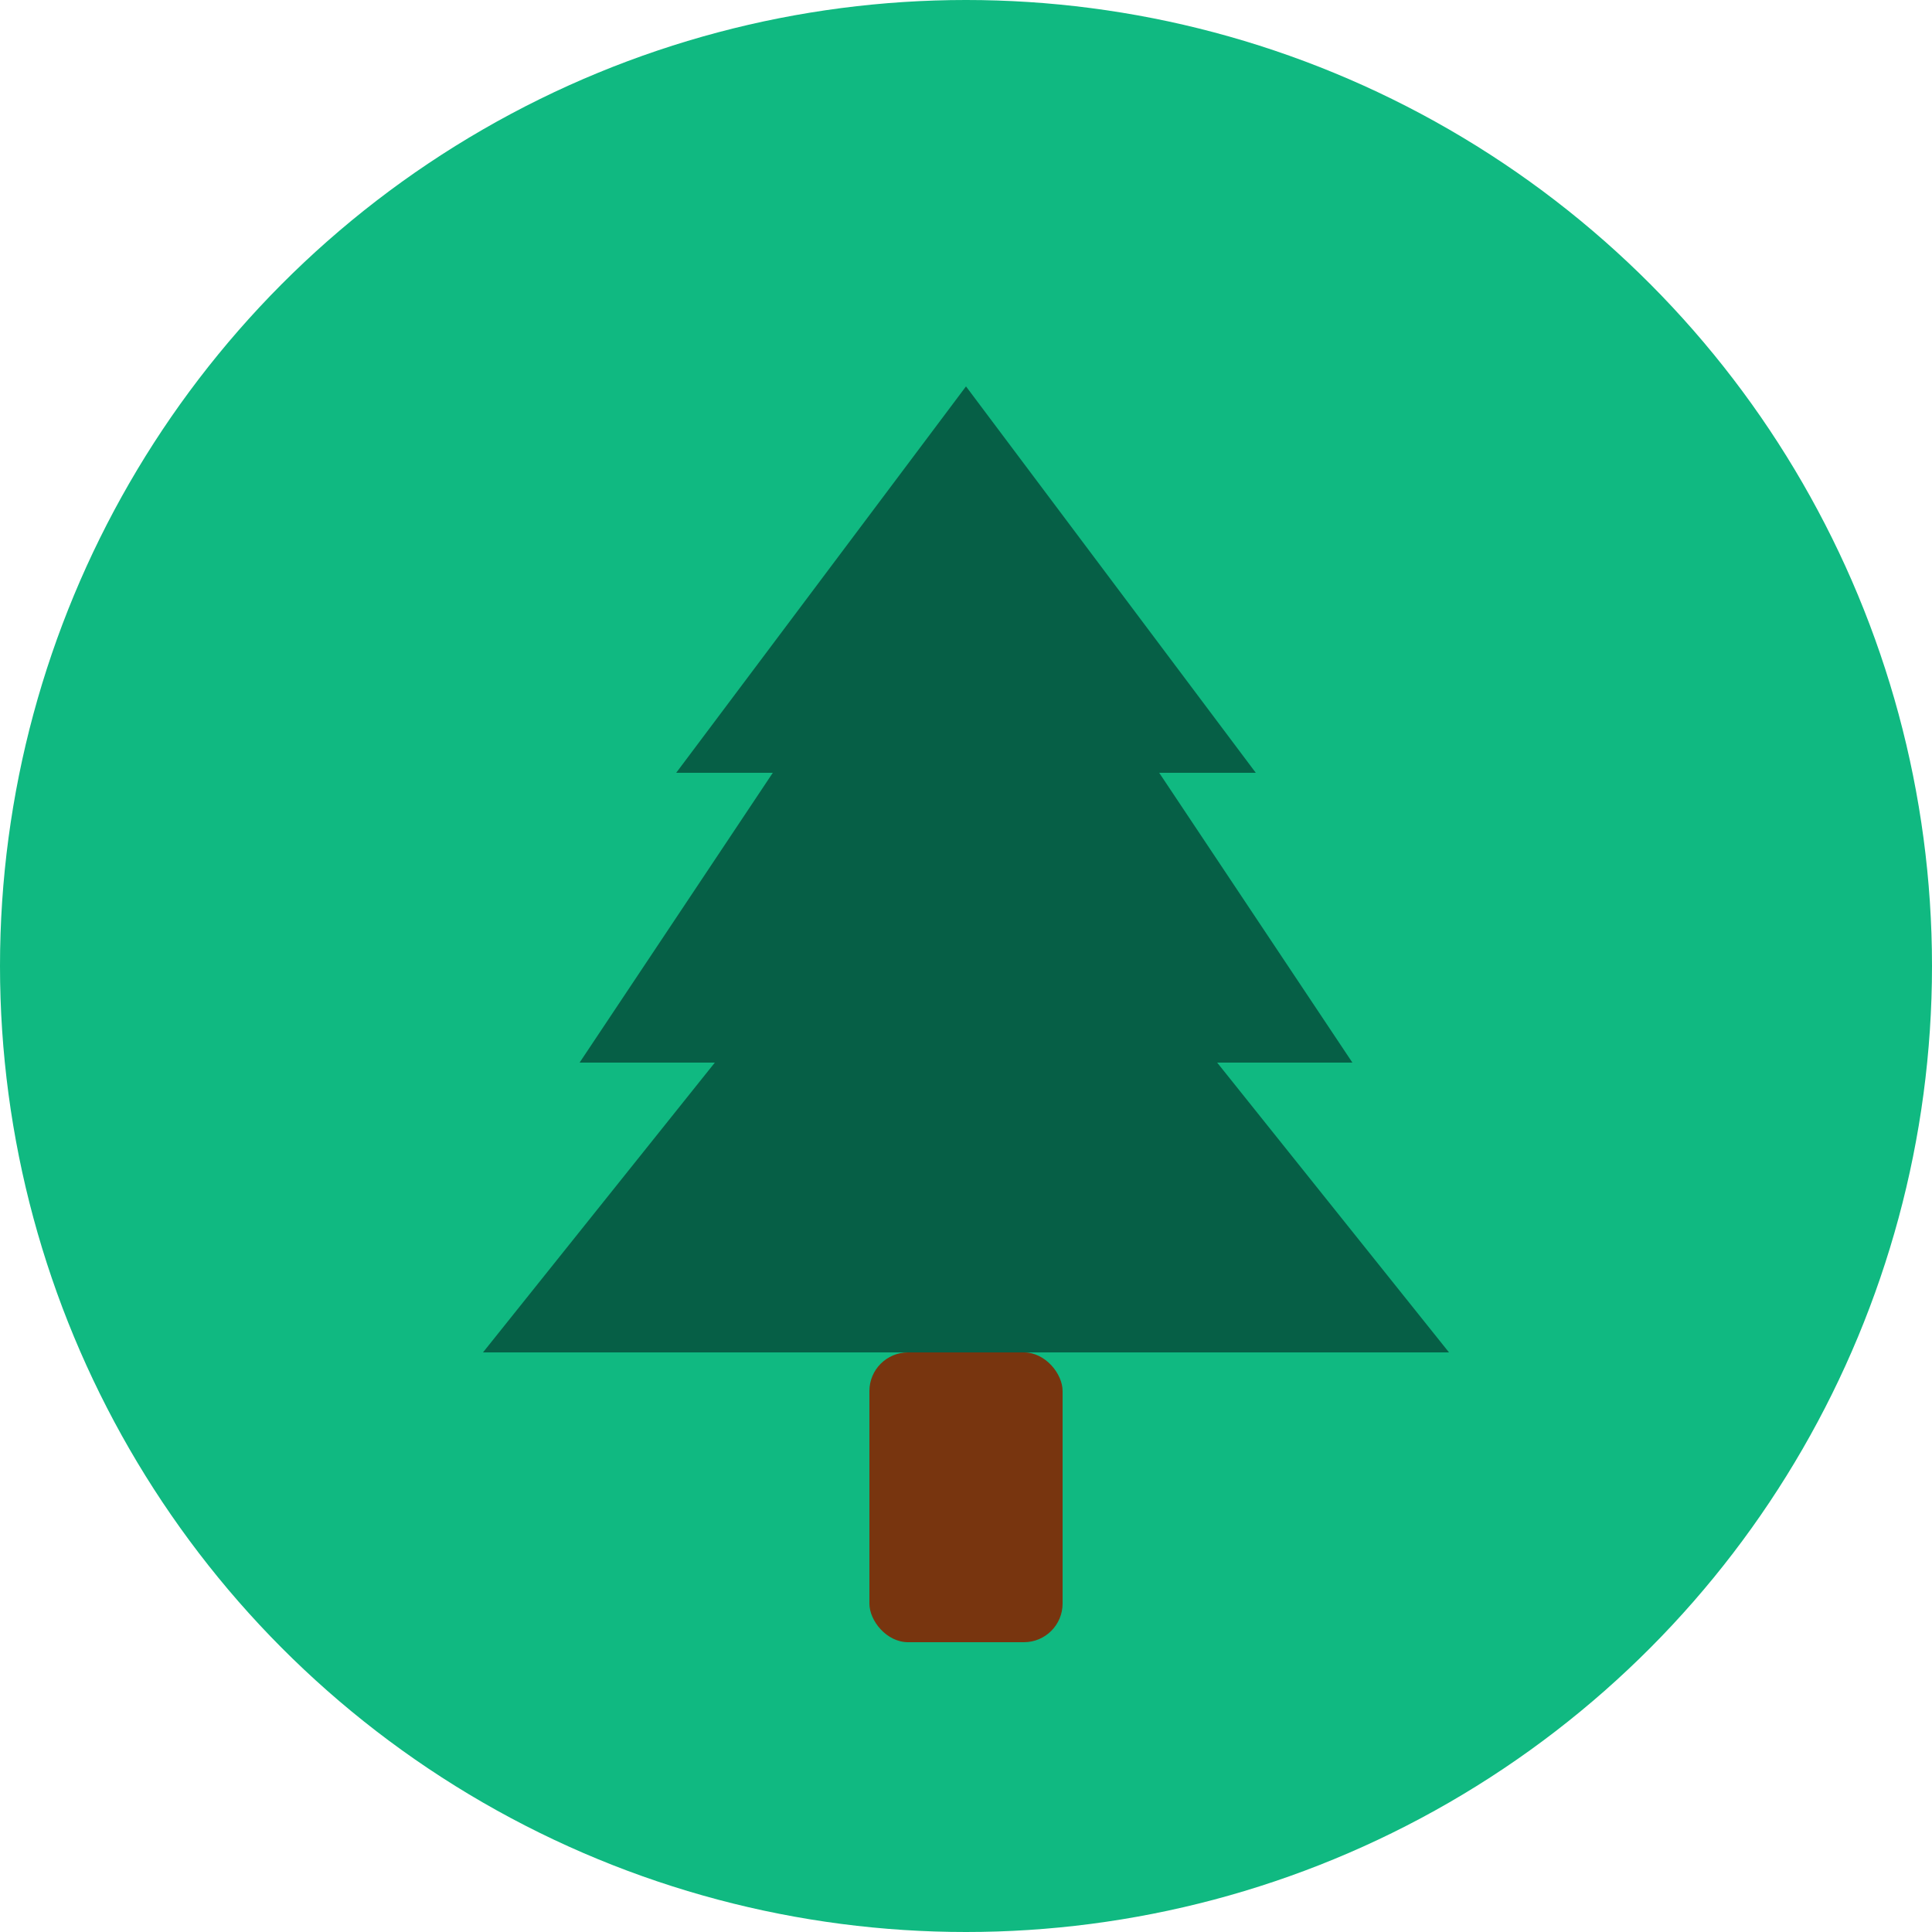 <svg xmlns="http://www.w3.org/2000/svg" viewBox="0 0 100 100">
  <circle fill="#10b981" cx="50" cy="50" r="50"/>
  <path fill="#065f46" d="M50 20 L35 40 L40 40 L30 55 L37 55 L25 70 L75 70 L63 55 L70 55 L60 40 L65 40 Z"/>
  <rect fill="#78350f" x="45" y="70" width="10" height="15" rx="2"/>
</svg>

